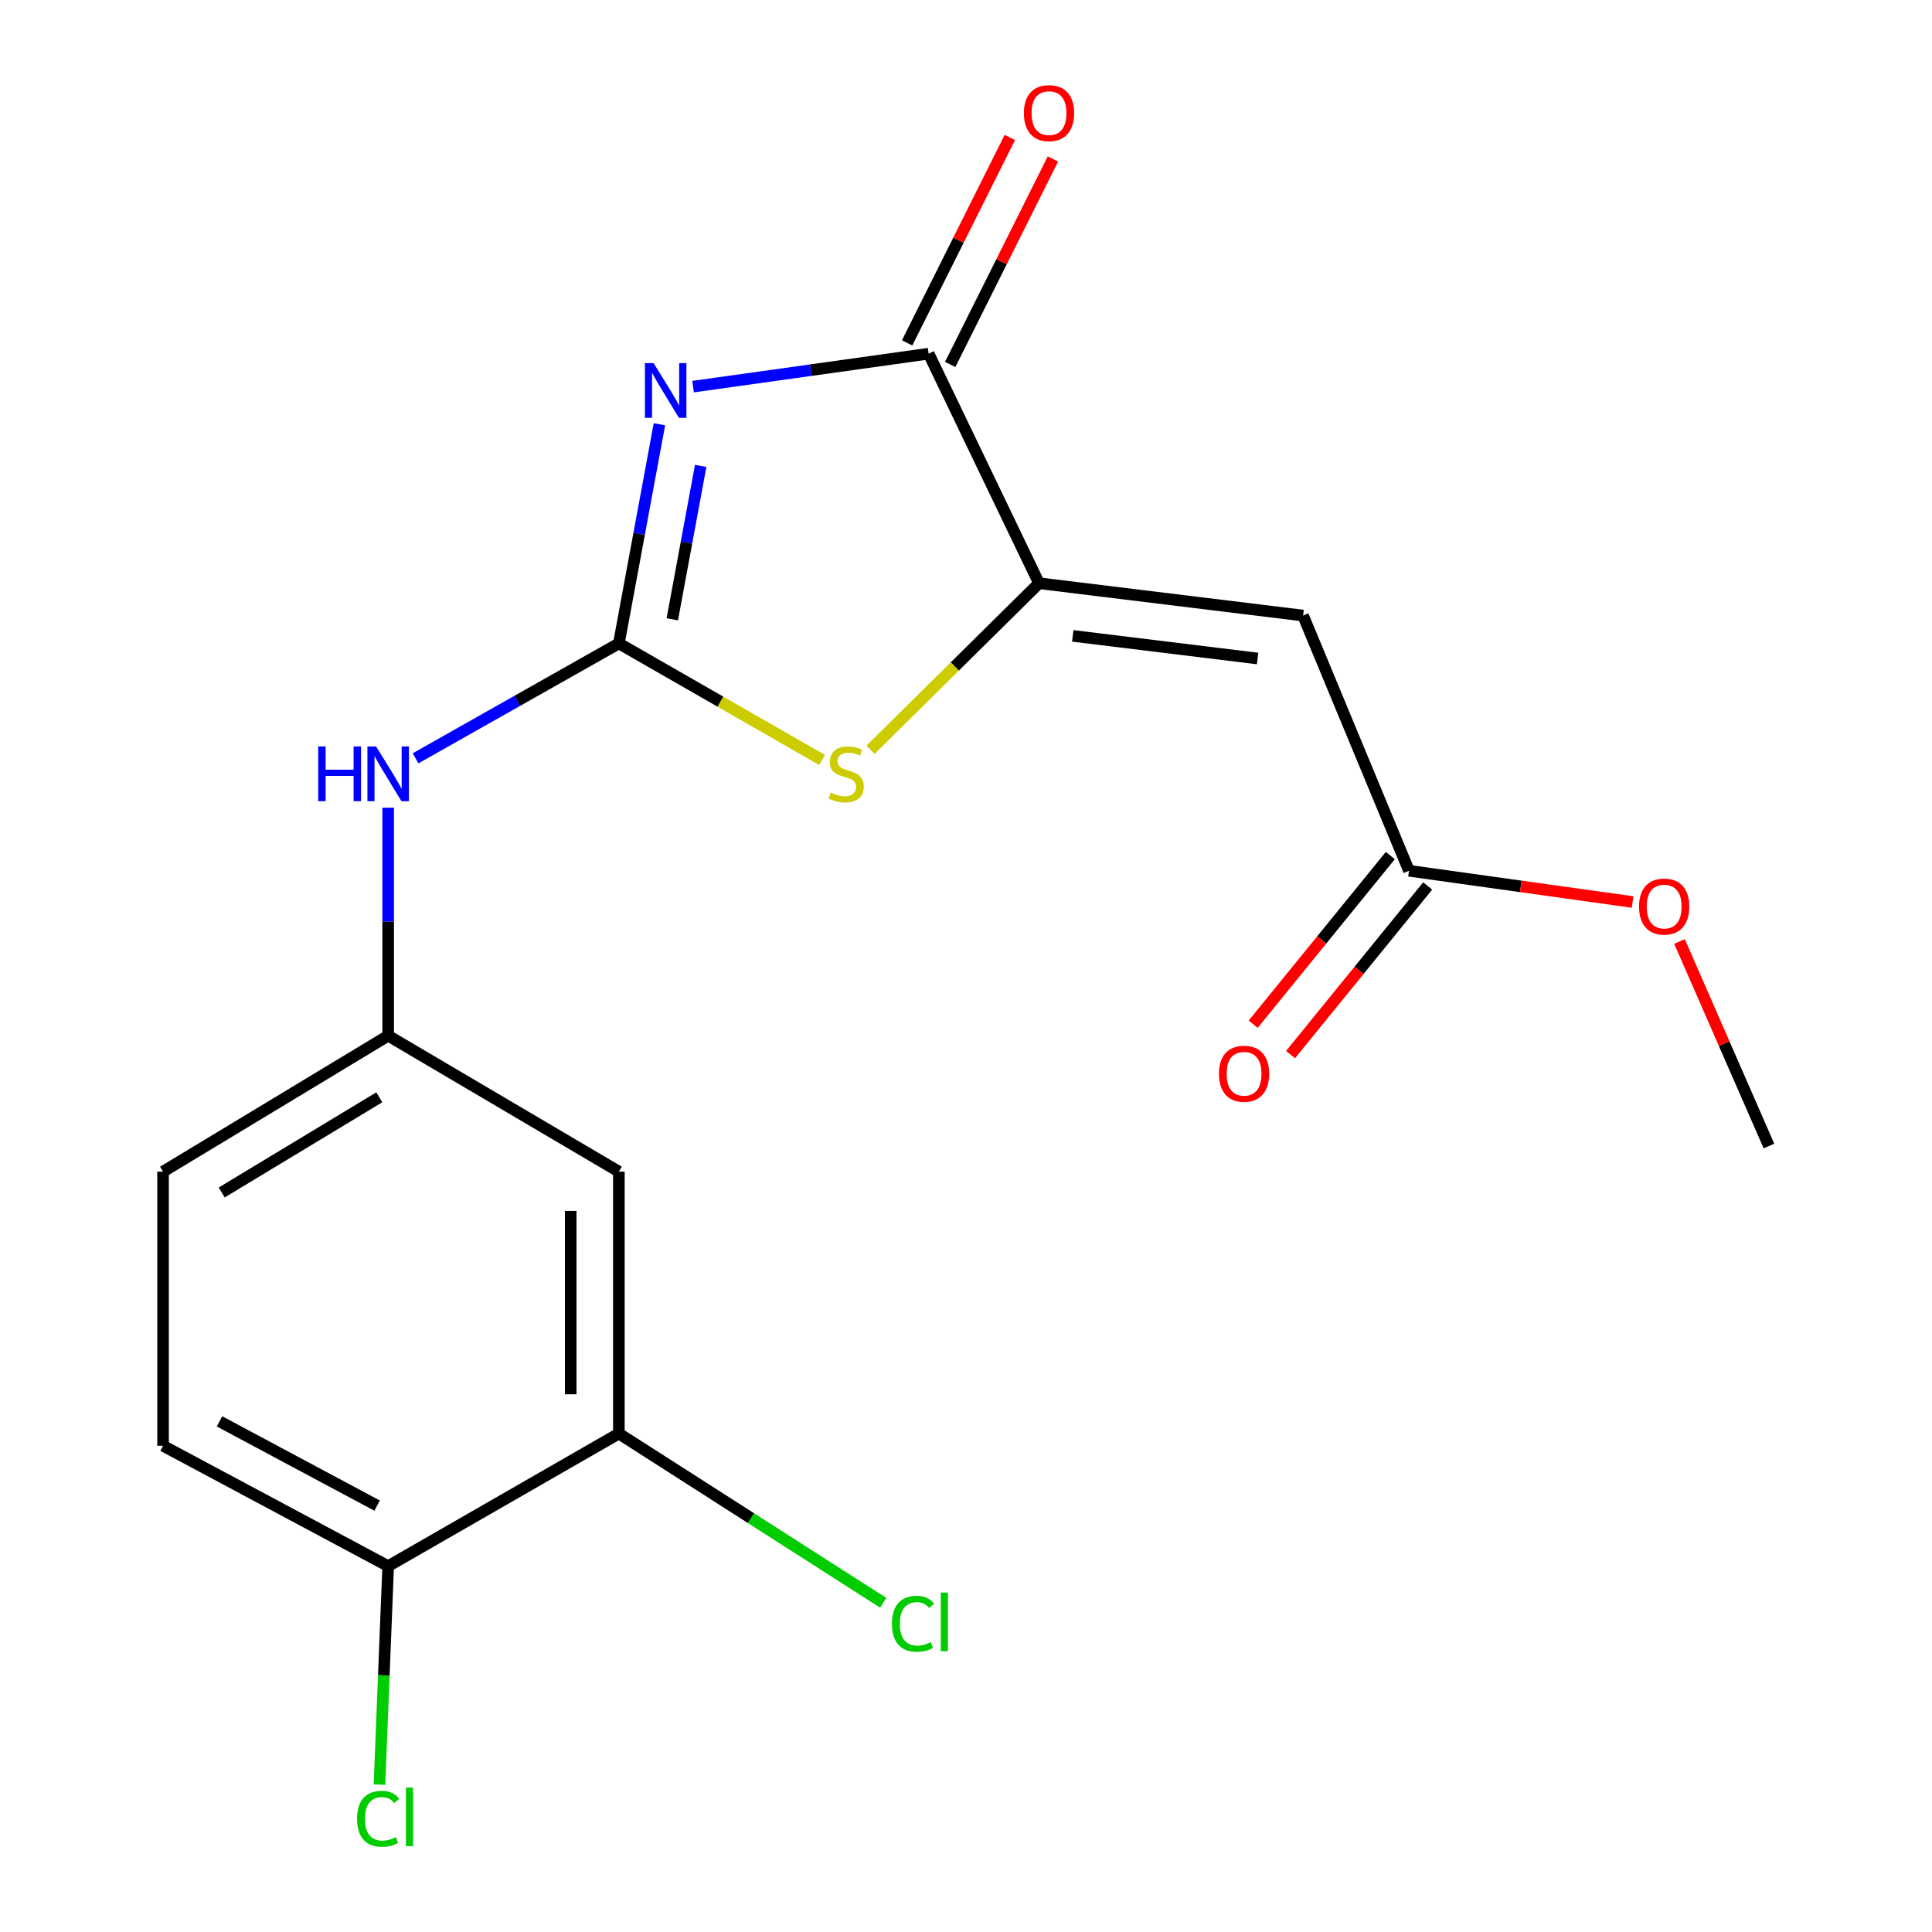 <?xml version='1.0' encoding='iso-8859-1'?>
<svg version='1.1' baseProfile='full'
              xmlns='http://www.w3.org/2000/svg'
                      xmlns:rdkit='http://www.rdkit.org/xml'
                      xmlns:xlink='http://www.w3.org/1999/xlink'
                  xml:space='preserve'
width='1000px' height='1000px' viewBox='0 0 1000 1000'>
<!-- END OF HEADER -->
<rect style='opacity:1.0;fill:#FFFFFF;stroke:none' width='1000' height='1000' x='0' y='0'> </rect>
<path class='bond-0' d='M 341.316,219.597 L 330.818,276.314' style='fill:none;fill-rule:evenodd;stroke:#0000FF;stroke-width:6px;stroke-linecap:butt;stroke-linejoin:miter;stroke-opacity:1' />
<path class='bond-0' d='M 330.818,276.314 L 320.321,333.032' style='fill:none;fill-rule:evenodd;stroke:#000000;stroke-width:6px;stroke-linecap:butt;stroke-linejoin:miter;stroke-opacity:1' />
<path class='bond-0' d='M 362.675,241.148 L 355.327,280.85' style='fill:none;fill-rule:evenodd;stroke:#0000FF;stroke-width:6px;stroke-linecap:butt;stroke-linejoin:miter;stroke-opacity:1' />
<path class='bond-0' d='M 355.327,280.85 L 347.978,320.553' style='fill:none;fill-rule:evenodd;stroke:#000000;stroke-width:6px;stroke-linecap:butt;stroke-linejoin:miter;stroke-opacity:1' />
<path class='bond-2' d='M 358.729,200.123 L 419.699,191.589' style='fill:none;fill-rule:evenodd;stroke:#0000FF;stroke-width:6px;stroke-linecap:butt;stroke-linejoin:miter;stroke-opacity:1' />
<path class='bond-2' d='M 419.699,191.589 L 480.67,183.054' style='fill:none;fill-rule:evenodd;stroke:#000000;stroke-width:6px;stroke-linecap:butt;stroke-linejoin:miter;stroke-opacity:1' />
<path class='bond-3' d='M 320.321,333.032 L 372.921,363.2' style='fill:none;fill-rule:evenodd;stroke:#000000;stroke-width:6px;stroke-linecap:butt;stroke-linejoin:miter;stroke-opacity:1' />
<path class='bond-3' d='M 372.921,363.2 L 425.522,393.369' style='fill:none;fill-rule:evenodd;stroke:#CCCC00;stroke-width:6px;stroke-linecap:butt;stroke-linejoin:miter;stroke-opacity:1' />
<path class='bond-6' d='M 320.321,333.032 L 267.704,362.773' style='fill:none;fill-rule:evenodd;stroke:#000000;stroke-width:6px;stroke-linecap:butt;stroke-linejoin:miter;stroke-opacity:1' />
<path class='bond-6' d='M 267.704,362.773 L 215.087,392.513' style='fill:none;fill-rule:evenodd;stroke:#0000FF;stroke-width:6px;stroke-linecap:butt;stroke-linejoin:miter;stroke-opacity:1' />
<path class='bond-1' d='M 537.789,301.876 L 480.67,183.054' style='fill:none;fill-rule:evenodd;stroke:#000000;stroke-width:6px;stroke-linecap:butt;stroke-linejoin:miter;stroke-opacity:1' />
<path class='bond-4' d='M 537.789,301.876 L 674.473,318.617' style='fill:none;fill-rule:evenodd;stroke:#000000;stroke-width:6px;stroke-linecap:butt;stroke-linejoin:miter;stroke-opacity:1' />
<path class='bond-4' d='M 555.261,329.127 L 650.94,340.846' style='fill:none;fill-rule:evenodd;stroke:#000000;stroke-width:6px;stroke-linecap:butt;stroke-linejoin:miter;stroke-opacity:1' />
<path class='bond-19' d='M 537.789,301.876 L 494.185,344.977' style='fill:none;fill-rule:evenodd;stroke:#000000;stroke-width:6px;stroke-linecap:butt;stroke-linejoin:miter;stroke-opacity:1' />
<path class='bond-19' d='M 494.185,344.977 L 450.581,388.079' style='fill:none;fill-rule:evenodd;stroke:#CCCC00;stroke-width:6px;stroke-linecap:butt;stroke-linejoin:miter;stroke-opacity:1' />
<path class='bond-10' d='M 491.816,188.628 L 518.404,135.458' style='fill:none;fill-rule:evenodd;stroke:#000000;stroke-width:6px;stroke-linecap:butt;stroke-linejoin:miter;stroke-opacity:1' />
<path class='bond-10' d='M 518.404,135.458 L 544.992,82.288' style='fill:none;fill-rule:evenodd;stroke:#FF0000;stroke-width:6px;stroke-linecap:butt;stroke-linejoin:miter;stroke-opacity:1' />
<path class='bond-10' d='M 469.523,177.48 L 496.111,124.311' style='fill:none;fill-rule:evenodd;stroke:#000000;stroke-width:6px;stroke-linecap:butt;stroke-linejoin:miter;stroke-opacity:1' />
<path class='bond-10' d='M 496.111,124.311 L 522.699,71.141' style='fill:none;fill-rule:evenodd;stroke:#FF0000;stroke-width:6px;stroke-linecap:butt;stroke-linejoin:miter;stroke-opacity:1' />
<path class='bond-5' d='M 674.473,318.617 L 729.293,450.704' style='fill:none;fill-rule:evenodd;stroke:#000000;stroke-width:6px;stroke-linecap:butt;stroke-linejoin:miter;stroke-opacity:1' />
<path class='bond-12' d='M 719.624,442.842 L 684.138,486.484' style='fill:none;fill-rule:evenodd;stroke:#000000;stroke-width:6px;stroke-linecap:butt;stroke-linejoin:miter;stroke-opacity:1' />
<path class='bond-12' d='M 684.138,486.484 L 648.651,530.127' style='fill:none;fill-rule:evenodd;stroke:#FF0000;stroke-width:6px;stroke-linecap:butt;stroke-linejoin:miter;stroke-opacity:1' />
<path class='bond-12' d='M 738.963,458.566 L 703.476,502.209' style='fill:none;fill-rule:evenodd;stroke:#000000;stroke-width:6px;stroke-linecap:butt;stroke-linejoin:miter;stroke-opacity:1' />
<path class='bond-12' d='M 703.476,502.209 L 667.99,545.852' style='fill:none;fill-rule:evenodd;stroke:#FF0000;stroke-width:6px;stroke-linecap:butt;stroke-linejoin:miter;stroke-opacity:1' />
<path class='bond-17' d='M 729.293,450.704 L 787.163,458.792' style='fill:none;fill-rule:evenodd;stroke:#000000;stroke-width:6px;stroke-linecap:butt;stroke-linejoin:miter;stroke-opacity:1' />
<path class='bond-17' d='M 787.163,458.792 L 845.032,466.879' style='fill:none;fill-rule:evenodd;stroke:#FF0000;stroke-width:6px;stroke-linecap:butt;stroke-linejoin:miter;stroke-opacity:1' />
<path class='bond-9' d='M 200.918,418.071 L 200.918,477.071' style='fill:none;fill-rule:evenodd;stroke:#0000FF;stroke-width:6px;stroke-linecap:butt;stroke-linejoin:miter;stroke-opacity:1' />
<path class='bond-9' d='M 200.918,477.071 L 200.918,536.071' style='fill:none;fill-rule:evenodd;stroke:#000000;stroke-width:6px;stroke-linecap:butt;stroke-linejoin:miter;stroke-opacity:1' />
<path class='bond-7' d='M 320.321,742.004 L 320.321,606.442' style='fill:none;fill-rule:evenodd;stroke:#000000;stroke-width:6px;stroke-linecap:butt;stroke-linejoin:miter;stroke-opacity:1' />
<path class='bond-7' d='M 295.396,721.67 L 295.396,626.776' style='fill:none;fill-rule:evenodd;stroke:#000000;stroke-width:6px;stroke-linecap:butt;stroke-linejoin:miter;stroke-opacity:1' />
<path class='bond-14' d='M 320.321,742.004 L 388.739,785.804' style='fill:none;fill-rule:evenodd;stroke:#000000;stroke-width:6px;stroke-linecap:butt;stroke-linejoin:miter;stroke-opacity:1' />
<path class='bond-14' d='M 388.739,785.804 L 457.157,829.603' style='fill:none;fill-rule:evenodd;stroke:#00CC00;stroke-width:6px;stroke-linecap:butt;stroke-linejoin:miter;stroke-opacity:1' />
<path class='bond-20' d='M 320.321,742.004 L 200.918,810.63' style='fill:none;fill-rule:evenodd;stroke:#000000;stroke-width:6px;stroke-linecap:butt;stroke-linejoin:miter;stroke-opacity:1' />
<path class='bond-8' d='M 320.321,606.442 L 200.918,536.071' style='fill:none;fill-rule:evenodd;stroke:#000000;stroke-width:6px;stroke-linecap:butt;stroke-linejoin:miter;stroke-opacity:1' />
<path class='bond-15' d='M 200.918,536.071 L 84.395,606.442' style='fill:none;fill-rule:evenodd;stroke:#000000;stroke-width:6px;stroke-linecap:butt;stroke-linejoin:miter;stroke-opacity:1' />
<path class='bond-15' d='M 196.324,567.962 L 114.758,617.222' style='fill:none;fill-rule:evenodd;stroke:#000000;stroke-width:6px;stroke-linecap:butt;stroke-linejoin:miter;stroke-opacity:1' />
<path class='bond-11' d='M 200.918,810.63 L 84.395,748.332' style='fill:none;fill-rule:evenodd;stroke:#000000;stroke-width:6px;stroke-linecap:butt;stroke-linejoin:miter;stroke-opacity:1' />
<path class='bond-11' d='M 195.191,779.305 L 113.625,735.697' style='fill:none;fill-rule:evenodd;stroke:#000000;stroke-width:6px;stroke-linecap:butt;stroke-linejoin:miter;stroke-opacity:1' />
<path class='bond-16' d='M 200.918,810.63 L 198.662,867.171' style='fill:none;fill-rule:evenodd;stroke:#000000;stroke-width:6px;stroke-linecap:butt;stroke-linejoin:miter;stroke-opacity:1' />
<path class='bond-16' d='M 198.662,867.171 L 196.405,923.711' style='fill:none;fill-rule:evenodd;stroke:#00CC00;stroke-width:6px;stroke-linecap:butt;stroke-linejoin:miter;stroke-opacity:1' />
<path class='bond-13' d='M 84.395,748.332 L 84.395,606.442' style='fill:none;fill-rule:evenodd;stroke:#000000;stroke-width:6px;stroke-linecap:butt;stroke-linejoin:miter;stroke-opacity:1' />
<path class='bond-18' d='M 869.302,487.306 L 892.454,540.241' style='fill:none;fill-rule:evenodd;stroke:#FF0000;stroke-width:6px;stroke-linecap:butt;stroke-linejoin:miter;stroke-opacity:1' />
<path class='bond-18' d='M 892.454,540.241 L 915.605,593.176' style='fill:none;fill-rule:evenodd;stroke:#000000;stroke-width:6px;stroke-linecap:butt;stroke-linejoin:miter;stroke-opacity:1' />
<path  class='atom-0' d='M 338.293 187.948
L 347.573 202.948
Q 348.493 204.428, 349.973 207.108
Q 351.453 209.788, 351.533 209.948
L 351.533 187.948
L 355.293 187.948
L 355.293 216.268
L 351.413 216.268
L 341.453 199.868
Q 340.293 197.948, 339.053 195.748
Q 337.853 193.548, 337.493 192.868
L 337.493 216.268
L 333.813 216.268
L 333.813 187.948
L 338.293 187.948
' fill='#0000FF'/>
<path  class='atom-4' d='M 429.993 410.242
Q 430.313 410.362, 431.633 410.922
Q 432.953 411.482, 434.393 411.842
Q 435.873 412.162, 437.313 412.162
Q 439.993 412.162, 441.553 410.882
Q 443.113 409.562, 443.113 407.282
Q 443.113 405.722, 442.313 404.762
Q 441.553 403.802, 440.353 403.282
Q 439.153 402.762, 437.153 402.162
Q 434.633 401.402, 433.113 400.682
Q 431.633 399.962, 430.553 398.442
Q 429.513 396.922, 429.513 394.362
Q 429.513 390.802, 431.913 388.602
Q 434.353 386.402, 439.153 386.402
Q 442.433 386.402, 446.153 387.962
L 445.233 391.042
Q 441.833 389.642, 439.273 389.642
Q 436.513 389.642, 434.993 390.802
Q 433.473 391.922, 433.513 393.882
Q 433.513 395.402, 434.273 396.322
Q 435.073 397.242, 436.193 397.762
Q 437.353 398.282, 439.273 398.882
Q 441.833 399.682, 443.353 400.482
Q 444.873 401.282, 445.953 402.922
Q 447.073 404.522, 447.073 407.282
Q 447.073 411.202, 444.433 413.322
Q 441.833 415.402, 437.473 415.402
Q 434.953 415.402, 433.033 414.842
Q 431.153 414.322, 428.913 413.402
L 429.993 410.242
' fill='#CCCC00'/>
<path  class='atom-7' d='M 164.698 386.362
L 168.538 386.362
L 168.538 398.402
L 183.018 398.402
L 183.018 386.362
L 186.858 386.362
L 186.858 414.682
L 183.018 414.682
L 183.018 401.602
L 168.538 401.602
L 168.538 414.682
L 164.698 414.682
L 164.698 386.362
' fill='#0000FF'/>
<path  class='atom-7' d='M 194.658 386.362
L 203.938 401.362
Q 204.858 402.842, 206.338 405.522
Q 207.818 408.202, 207.898 408.362
L 207.898 386.362
L 211.658 386.362
L 211.658 414.682
L 207.778 414.682
L 197.818 398.282
Q 196.658 396.362, 195.418 394.162
Q 194.218 391.962, 193.858 391.282
L 193.858 414.682
L 190.178 414.682
L 190.178 386.362
L 194.658 386.362
' fill='#0000FF'/>
<path  class='atom-11' d='M 529.967 58.552
Q 529.967 51.752, 533.327 47.952
Q 536.687 44.152, 542.967 44.152
Q 549.247 44.152, 552.607 47.952
Q 555.967 51.752, 555.967 58.552
Q 555.967 65.432, 552.567 69.352
Q 549.167 73.232, 542.967 73.232
Q 536.727 73.232, 533.327 69.352
Q 529.967 65.472, 529.967 58.552
M 542.967 70.032
Q 547.287 70.032, 549.607 67.152
Q 551.967 64.232, 551.967 58.552
Q 551.967 52.992, 549.607 50.192
Q 547.287 47.352, 542.967 47.352
Q 538.647 47.352, 536.287 50.152
Q 533.967 52.952, 533.967 58.552
Q 533.967 64.272, 536.287 67.152
Q 538.647 70.032, 542.967 70.032
' fill='#FF0000'/>
<path  class='atom-13' d='M 630.926 555.772
Q 630.926 548.972, 634.286 545.172
Q 637.646 541.372, 643.926 541.372
Q 650.206 541.372, 653.566 545.172
Q 656.926 548.972, 656.926 555.772
Q 656.926 562.652, 653.526 566.572
Q 650.126 570.452, 643.926 570.452
Q 637.686 570.452, 634.286 566.572
Q 630.926 562.692, 630.926 555.772
M 643.926 567.252
Q 648.246 567.252, 650.566 564.372
Q 652.926 561.452, 652.926 555.772
Q 652.926 550.212, 650.566 547.412
Q 648.246 544.572, 643.926 544.572
Q 639.606 544.572, 637.246 547.372
Q 634.926 550.172, 634.926 555.772
Q 634.926 561.492, 637.246 564.372
Q 639.606 567.252, 643.926 567.252
' fill='#FF0000'/>
<path  class='atom-15' d='M 461.677 840.467
Q 461.677 833.427, 464.957 829.747
Q 468.277 826.027, 474.557 826.027
Q 480.397 826.027, 483.517 830.147
L 480.877 832.307
Q 478.597 829.307, 474.557 829.307
Q 470.277 829.307, 467.997 832.187
Q 465.757 835.027, 465.757 840.467
Q 465.757 846.067, 468.077 848.947
Q 470.437 851.827, 474.997 851.827
Q 478.117 851.827, 481.757 849.947
L 482.877 852.947
Q 481.397 853.907, 479.157 854.467
Q 476.917 855.027, 474.437 855.027
Q 468.277 855.027, 464.957 851.267
Q 461.677 847.507, 461.677 840.467
' fill='#00CC00'/>
<path  class='atom-15' d='M 486.957 824.307
L 490.637 824.307
L 490.637 854.667
L 486.957 854.667
L 486.957 824.307
' fill='#00CC00'/>
<path  class='atom-17' d='M 184.819 941.399
Q 184.819 934.359, 188.099 930.679
Q 191.419 926.959, 197.699 926.959
Q 203.539 926.959, 206.659 931.079
L 204.019 933.239
Q 201.739 930.239, 197.699 930.239
Q 193.419 930.239, 191.139 933.119
Q 188.899 935.959, 188.899 941.399
Q 188.899 946.999, 191.219 949.879
Q 193.579 952.759, 198.139 952.759
Q 201.259 952.759, 204.899 950.879
L 206.019 953.879
Q 204.539 954.839, 202.299 955.399
Q 200.059 955.959, 197.579 955.959
Q 191.419 955.959, 188.099 952.199
Q 184.819 948.439, 184.819 941.399
' fill='#00CC00'/>
<path  class='atom-17' d='M 210.099 925.239
L 213.779 925.239
L 213.779 955.599
L 210.099 955.599
L 210.099 925.239
' fill='#00CC00'/>
<path  class='atom-18' d='M 848.366 469.242
Q 848.366 462.442, 851.726 458.642
Q 855.086 454.842, 861.366 454.842
Q 867.646 454.842, 871.006 458.642
Q 874.366 462.442, 874.366 469.242
Q 874.366 476.122, 870.966 480.042
Q 867.566 483.922, 861.366 483.922
Q 855.126 483.922, 851.726 480.042
Q 848.366 476.162, 848.366 469.242
M 861.366 480.722
Q 865.686 480.722, 868.006 477.842
Q 870.366 474.922, 870.366 469.242
Q 870.366 463.682, 868.006 460.882
Q 865.686 458.042, 861.366 458.042
Q 857.046 458.042, 854.686 460.842
Q 852.366 463.642, 852.366 469.242
Q 852.366 474.962, 854.686 477.842
Q 857.046 480.722, 861.366 480.722
' fill='#FF0000'/>
</svg>
